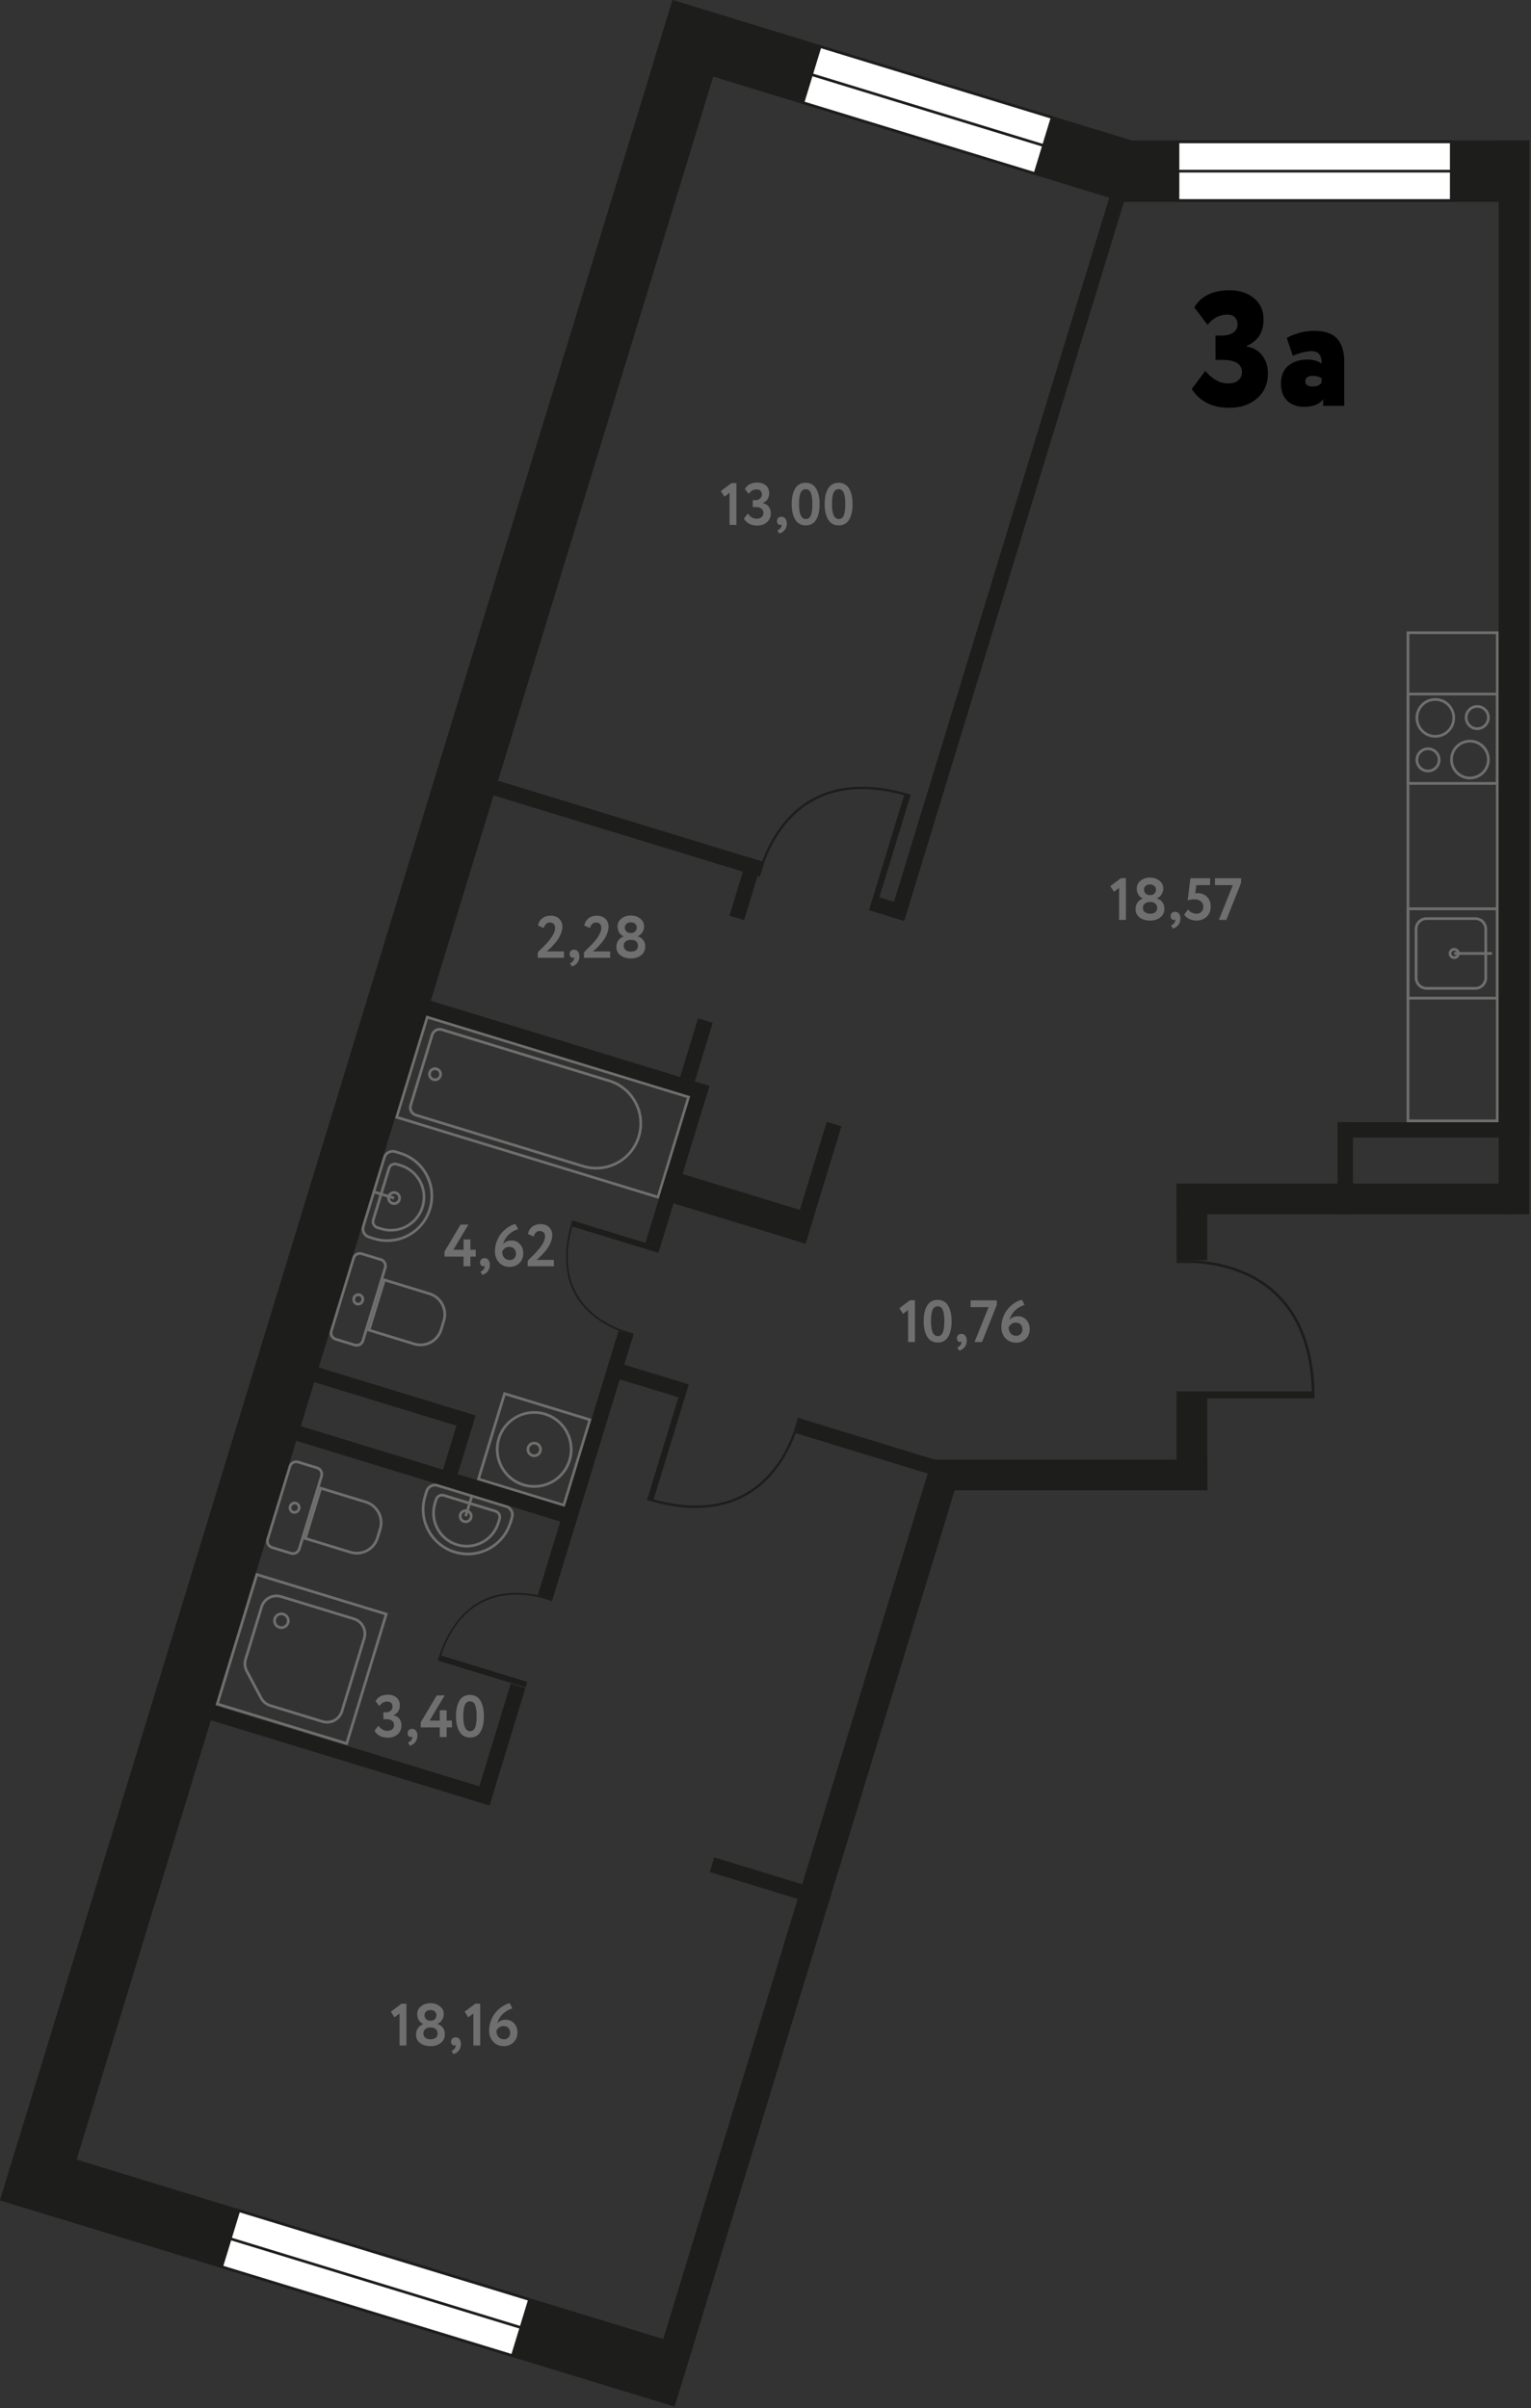 <svg width="283" height="445" viewBox="0 0 283 445" fill="none" xmlns="http://www.w3.org/2000/svg">
<rect x="0" y="0" width="283" height="445" fill="#333333" stroke="none"/>
<g clip-path="url(#clip0)">
<path d="M147.5 262.006L146.77 264.392L146.771 264.392C145.72 267.426 143.269 272.639 138.184 275.71C133.54 278.515 127.702 278.972 120.824 277.082L127.319 255.836L126.235 255.505L119.733 276.77L119.605 277.191C127.086 279.479 133.415 279.106 138.416 276.084C143.617 272.942 146.12 267.617 147.191 264.52L147.192 264.52L147.921 262.135L147.5 262.006Z" fill="#1D1D1B"/>
<path d="M140.452 162.034L141.181 159.649L141.18 159.649C142.231 156.615 144.683 151.401 149.767 148.331C154.411 145.526 160.249 145.069 167.128 146.958L160.632 168.204L161.717 168.536L168.218 147.27L168.347 146.849C160.865 144.562 154.536 144.934 149.535 147.956C144.334 151.099 141.832 156.424 140.76 159.52L140.76 159.52L140.03 161.905L140.452 162.034Z" fill="#1D1D1B"/>
<path d="M79.136 188.274L126.974 202.899L121.465 220.918L73.627 206.293L79.136 188.274ZM78.805 187.649L73.003 206.625L121.797 221.543L127.599 202.567L78.805 187.649Z" fill="#6F6F6E"/>
<path d="M81.265 190.461C81.383 190.461 81.5 190.479 81.614 190.513L112.528 199.965C114.572 200.59 116.251 201.974 117.255 203.861C118.259 205.749 118.467 207.915 117.842 209.959C116.806 213.348 113.731 215.625 110.191 215.625C109.4 215.625 108.612 215.507 107.848 215.273L76.933 205.822C76.306 205.63 75.952 204.964 76.144 204.337L80.129 191.303C80.283 190.799 80.74 190.461 81.265 190.461ZM81.265 189.961C80.542 189.961 79.873 190.429 79.651 191.157L75.666 204.191C75.393 205.083 75.895 206.027 76.787 206.3L107.701 215.751C108.53 216.005 109.367 216.125 110.191 216.125C113.832 216.125 117.2 213.768 118.32 210.105V210.105C119.693 205.614 117.165 200.86 112.674 199.487L81.76 190.035C81.595 189.985 81.429 189.961 81.265 189.961Z" fill="#6F6F6E"/>
<path d="M80.411 197.739H80.411C80.487 197.739 80.564 197.751 80.638 197.773C80.836 197.834 80.999 197.968 81.096 198.151C81.193 198.334 81.214 198.544 81.153 198.742C81.053 199.07 80.755 199.291 80.412 199.291C80.335 199.291 80.259 199.28 80.185 199.257C79.776 199.132 79.545 198.697 79.67 198.288C79.77 197.96 80.068 197.739 80.411 197.739ZM80.411 197.239C79.865 197.239 79.359 197.593 79.191 198.142C78.986 198.816 79.365 199.529 80.038 199.735C80.163 199.773 80.288 199.791 80.412 199.791C80.958 199.791 81.463 199.438 81.631 198.888C81.837 198.214 81.458 197.501 80.784 197.295C80.66 197.257 80.534 197.239 80.411 197.239Z" fill="#6F6F6E"/>
<path d="M80.403 274.684C80.537 274.684 80.672 274.704 80.802 274.744L93.505 278.627C94.223 278.847 94.629 279.61 94.409 280.328L94.125 281.258C93.089 284.647 90.014 286.924 86.474 286.924C85.683 286.924 84.895 286.806 84.131 286.572C82.086 285.947 80.407 284.563 79.404 282.676C78.4 280.788 78.192 278.622 78.817 276.578L79.101 275.648C79.277 275.071 79.801 274.684 80.403 274.684ZM80.403 274.184C79.606 274.184 78.868 274.7 78.623 275.502L78.338 276.432C76.965 280.923 79.493 285.677 83.985 287.05V287.05C84.813 287.304 85.651 287.424 86.474 287.424C90.115 287.424 93.483 285.068 94.603 281.404L94.888 280.474C95.188 279.491 94.635 278.45 93.651 278.149L80.948 274.265C80.767 274.21 80.583 274.184 80.403 274.184Z" fill="#6F6F6E"/>
<path d="M81.713 276.545C81.801 276.545 81.89 276.558 81.975 276.584L91.503 279.497C91.975 279.642 92.243 280.144 92.098 280.617L91.885 281.314C91.124 283.803 88.866 285.475 86.266 285.475C85.685 285.475 85.106 285.388 84.545 285.217C81.446 284.269 79.695 280.977 80.643 277.877L80.856 277.18C80.972 276.8 81.316 276.545 81.713 276.545ZM81.713 276.045C81.115 276.045 80.562 276.432 80.378 277.034L80.164 277.731C79.135 281.1 81.03 284.665 84.399 285.695C85.02 285.885 85.648 285.975 86.266 285.975C88.997 285.975 91.523 284.208 92.363 281.461L92.576 280.763C92.802 280.025 92.386 279.245 91.649 279.019L82.122 276.106C81.986 276.065 81.848 276.045 81.713 276.045Z" fill="#6F6F6E"/>
<path d="M86.081 281.463C85.958 281.463 85.834 281.445 85.71 281.408C85.384 281.308 85.117 281.087 84.957 280.787C84.797 280.486 84.764 280.142 84.863 279.816C84.963 279.49 85.184 279.223 85.484 279.063C85.785 278.904 86.128 278.87 86.455 278.97C86.78 279.069 87.048 279.29 87.208 279.59C87.368 279.891 87.401 280.235 87.301 280.561C87.133 281.109 86.627 281.463 86.081 281.463ZM86.081 279.414C85.956 279.414 85.832 279.444 85.719 279.505C85.536 279.602 85.403 279.764 85.342 279.962C85.281 280.16 85.301 280.37 85.399 280.552C85.496 280.735 85.658 280.869 85.856 280.929C86.26 281.053 86.698 280.823 86.823 280.415C86.883 280.217 86.863 280.007 86.766 279.825C86.669 279.642 86.507 279.508 86.309 279.448C86.234 279.425 86.157 279.414 86.081 279.414Z" fill="#6F6F6E"/>
<path d="M87.061 276.133L85.842 280.114L86.32 280.26L87.539 276.279L87.061 276.133Z" fill="#6F6F6E"/>
<path d="M72.581 213.009C72.716 213.009 72.85 213.029 72.98 213.069L73.91 213.353C78.131 214.643 80.515 219.127 79.224 223.347C78.188 226.736 75.113 229.013 71.573 229.013C70.782 229.013 69.994 228.895 69.23 228.661L68.3 228.377C67.952 228.271 67.666 228.035 67.496 227.714C67.325 227.393 67.289 227.024 67.396 226.676L71.279 213.973C71.456 213.396 71.979 213.009 72.581 213.009ZM72.581 212.509C71.784 212.509 71.046 213.025 70.801 213.827L66.918 226.53C66.617 227.514 67.17 228.555 68.154 228.855L69.084 229.14C69.912 229.393 70.75 229.513 71.573 229.513C75.214 229.513 78.583 227.157 79.703 223.494C81.076 219.002 78.548 214.248 74.056 212.875L73.127 212.591C72.945 212.535 72.762 212.509 72.581 212.509Z" fill="#6F6F6E"/>
<path d="M73.006 215.341C73.095 215.341 73.183 215.354 73.269 215.38L73.966 215.594C75.468 216.053 76.701 217.069 77.438 218.455C78.175 219.841 78.328 221.432 77.869 222.933C77.108 225.422 74.85 227.094 72.25 227.094C71.669 227.094 71.09 227.007 70.529 226.836L69.832 226.623C69.603 226.553 69.415 226.398 69.302 226.186C69.19 225.975 69.166 225.732 69.237 225.503L72.149 215.976C72.265 215.596 72.61 215.341 73.006 215.341ZM73.006 214.841C72.408 214.841 71.855 215.228 71.671 215.83L68.758 225.357C68.533 226.094 68.948 226.875 69.686 227.101L70.383 227.314C71.004 227.504 71.633 227.594 72.25 227.594C74.981 227.594 77.507 225.827 78.347 223.079C79.377 219.711 77.481 216.145 74.112 215.115L73.415 214.902C73.279 214.861 73.141 214.841 73.006 214.841Z" fill="#6F6F6E"/>
<path d="M72.842 222.671C72.717 222.671 72.591 222.652 72.468 222.615C72.143 222.515 71.875 222.294 71.716 221.994C71.555 221.693 71.522 221.349 71.622 221.023C71.721 220.698 71.942 220.43 72.242 220.271C72.544 220.109 72.889 220.078 73.213 220.177C73.539 220.276 73.806 220.497 73.966 220.797C74.126 221.098 74.159 221.443 74.06 221.769C73.96 222.094 73.739 222.361 73.439 222.521C73.252 222.621 73.048 222.671 72.842 222.671ZM72.841 220.621C72.509 220.621 72.202 220.836 72.1 221.169C72.04 221.367 72.06 221.577 72.157 221.759C72.254 221.942 72.417 222.076 72.614 222.136C72.814 222.198 73.022 222.177 73.204 222.08C73.387 221.982 73.521 221.82 73.581 221.622C73.642 221.424 73.622 221.215 73.525 221.032C73.427 220.85 73.265 220.716 73.067 220.655C72.992 220.632 72.916 220.621 72.841 220.621Z" fill="#6F6F6E"/>
<path d="M68.932 219.939L68.786 220.418L72.767 221.635L72.914 221.157L68.932 219.939Z" fill="#6F6F6E"/>
<path d="M71.207 236.833L79.313 239.311C80.271 239.604 81.058 240.253 81.529 241.138C81.999 242.023 82.097 243.038 81.804 243.996L81.307 245.623C80.821 247.211 79.38 248.279 77.72 248.279C77.35 248.279 76.98 248.223 76.622 248.114L68.516 245.635L71.207 236.833ZM70.875 236.208L67.891 245.967L76.475 248.592C76.89 248.718 77.308 248.779 77.72 248.779C79.54 248.779 81.225 247.6 81.785 245.769L82.282 244.142C82.969 241.897 81.705 239.519 79.459 238.833L70.875 236.208Z" fill="#6F6F6E"/>
<path d="M66.522 231.888C66.618 231.888 66.713 231.902 66.806 231.931L70.315 233.003C70.563 233.079 70.767 233.247 70.889 233.477C71.011 233.706 71.037 233.969 70.961 234.218L66.849 247.666C66.723 248.078 66.35 248.355 65.919 248.355C65.823 248.355 65.728 248.34 65.635 248.312L62.126 247.239C61.878 247.163 61.674 246.995 61.552 246.765C61.43 246.536 61.404 246.273 61.48 246.024L65.592 232.576C65.718 232.164 66.091 231.888 66.522 231.888ZM66.522 231.388C65.891 231.388 65.308 231.796 65.114 232.43L61.002 245.878C60.764 246.656 61.202 247.479 61.98 247.717L65.488 248.79C65.632 248.834 65.777 248.855 65.919 248.855C66.55 248.855 67.133 248.446 67.327 247.812L71.439 234.364C71.677 233.586 71.239 232.763 70.461 232.525L66.953 231.452C66.809 231.409 66.664 231.388 66.522 231.388Z" fill="#6F6F6E"/>
<path d="M66.237 239.498C66.293 239.498 66.349 239.506 66.403 239.523C66.553 239.568 66.675 239.672 66.749 239.814C66.824 239.962 66.839 240.132 66.789 240.295C66.708 240.559 66.467 240.744 66.204 240.744C66.148 240.744 66.092 240.736 66.037 240.719C65.888 240.674 65.766 240.57 65.692 240.427C65.617 240.28 65.602 240.11 65.652 239.947C65.733 239.682 65.974 239.498 66.237 239.498ZM66.237 238.998C65.764 238.998 65.323 239.313 65.174 239.801C64.992 240.396 65.313 241.021 65.891 241.197C65.995 241.229 66.1 241.244 66.204 241.244C66.677 241.244 67.118 240.929 67.267 240.441C67.449 239.846 67.128 239.221 66.55 239.044C66.446 239.013 66.341 238.998 66.237 238.998Z" fill="#6F6F6E"/>
<path d="M59.438 275.326L67.544 277.804C68.503 278.097 69.29 278.746 69.76 279.631C70.231 280.516 70.328 281.531 70.035 282.489L69.538 284.116C69.052 285.704 67.611 286.772 65.951 286.772C65.581 286.772 65.211 286.716 64.853 286.607L56.747 284.129L59.438 275.326ZM59.106 274.702L56.123 284.461L64.707 287.085C65.121 287.212 65.54 287.272 65.951 287.272C67.772 287.272 69.456 286.093 70.016 284.262L70.513 282.635C71.2 280.39 69.936 278.013 67.691 277.326L59.106 274.702Z" fill="#6F6F6E"/>
<path d="M54.753 270.381C54.849 270.381 54.945 270.395 55.038 270.424L58.546 271.496C59.059 271.653 59.349 272.198 59.192 272.711L55.081 286.159C54.955 286.571 54.581 286.848 54.151 286.848C54.055 286.848 53.959 286.833 53.866 286.805L50.358 285.732C49.845 285.575 49.555 285.03 49.712 284.517L53.823 271.07C53.949 270.658 54.323 270.381 54.753 270.381ZM54.753 269.881C54.122 269.881 53.539 270.289 53.345 270.923L49.234 284.371C48.996 285.149 49.434 285.972 50.212 286.21L53.72 287.283C53.863 287.327 54.008 287.348 54.151 287.348C54.782 287.348 55.365 286.939 55.559 286.305L59.67 272.857C59.908 272.079 59.47 271.256 58.692 271.018L55.184 269.946C55.041 269.902 54.896 269.881 54.753 269.881Z" fill="#6F6F6E"/>
<path d="M54.469 277.991C54.525 277.991 54.581 277.999 54.635 278.016C54.948 278.112 55.121 278.458 55.02 278.788C54.94 279.053 54.699 279.237 54.435 279.237C54.379 279.237 54.323 279.229 54.269 279.212C53.956 279.117 53.783 278.77 53.883 278.44C53.964 278.176 54.205 277.991 54.469 277.991ZM54.469 277.491C53.996 277.491 53.554 277.806 53.405 278.294C53.224 278.889 53.545 279.514 54.123 279.691C54.227 279.722 54.332 279.737 54.435 279.737C54.908 279.737 55.349 279.422 55.499 278.934C55.68 278.34 55.359 277.714 54.781 277.538C54.677 277.506 54.572 277.491 54.469 277.491Z" fill="#6F6F6E"/>
<path d="M211.062 26.521L124.317 0L121.002 10.844L207.747 37.364L211.062 26.521Z" fill="#1D1D1B"/>
<path d="M135.158 3.315L124.315 0L0 406.616L10.844 409.931L135.158 3.315Z" fill="#1D1D1B"/>
<path d="M102.036 295.874L100.247 295.327L100.247 295.327C97.92 294.707 93.653 294.037 89.623 295.872C85.942 297.548 83.226 300.933 81.537 305.933L97.471 310.805L97.159 311.827L81.21 306.951L80.894 306.855C82.586 301.319 85.522 297.378 89.486 295.574C93.61 293.697 97.968 294.382 100.342 295.016L100.342 295.016L102.131 295.563L102.036 295.874Z" fill="#1D1D1B"/>
<path d="M117.144 246.457L115.355 245.91L115.355 245.91C113.079 245.123 109.167 243.293 106.852 239.518C104.738 236.07 104.379 231.744 105.775 226.654L121.709 231.526L122.022 230.504L106.073 225.628L105.757 225.531C104.065 231.067 104.294 235.976 106.572 239.689C108.941 243.55 112.937 245.419 115.26 246.221L115.26 246.222L117.049 246.769L117.144 246.457Z" fill="#1D1D1B"/>
<path d="M47.643 291.284L71.084 298.45L63.917 321.891L40.477 314.724L47.643 291.284ZM47.311 290.659L39.852 315.056L64.249 322.515L71.708 298.118L47.311 290.659Z" fill="#6F6F6E"/>
<path d="M60.451 318.508C60.148 318.508 59.841 318.465 59.537 318.372L49.897 315.424C49.087 315.176 48.422 314.629 48.025 313.882L45.397 308.937C44.999 308.19 44.916 307.333 45.164 306.523L48.111 296.882C48.356 296.082 48.898 295.425 49.637 295.032C50.375 294.639 51.224 294.559 52.024 294.802L65.485 298.918C66.285 299.163 66.942 299.704 67.335 300.444C67.728 301.182 67.81 302.03 67.565 302.83L63.45 316.292C63.037 317.639 61.793 318.508 60.451 318.508ZM59.683 317.893C61.072 318.318 62.547 317.534 62.971 316.145L67.087 302.684C67.293 302.011 67.224 301.299 66.894 300.678C66.564 300.057 66.011 299.602 65.338 299.396L51.877 295.281C51.206 295.075 50.493 295.143 49.871 295.474C49.251 295.804 48.795 296.356 48.59 297.029L45.642 306.67C45.433 307.351 45.503 308.073 45.838 308.702L48.466 313.647C48.801 314.276 49.361 314.737 50.043 314.946L59.683 317.893Z" fill="#6F6F6E"/>
<path d="M52.018 301.034C51.868 301.034 51.717 301.012 51.57 300.967C50.766 300.721 50.312 299.866 50.557 299.062C50.676 298.672 50.941 298.352 51.3 298.161C51.66 297.971 52.072 297.93 52.462 298.049C52.852 298.168 53.172 298.432 53.363 298.792C53.554 299.152 53.594 299.564 53.475 299.954C53.356 300.344 53.092 300.664 52.733 300.855C52.509 300.974 52.265 301.034 52.018 301.034ZM52.015 298.482C51.849 298.482 51.685 298.523 51.535 298.602C51.293 298.731 51.116 298.946 51.036 299.208C50.87 299.749 51.175 300.324 51.716 300.489C51.978 300.568 52.255 300.542 52.498 300.413C52.74 300.285 52.917 300.07 52.997 299.808V299.808C53.077 299.546 53.05 299.268 52.922 299.027C52.793 298.784 52.578 298.607 52.316 298.528C52.217 298.497 52.116 298.482 52.015 298.482Z" fill="#6F6F6E"/>
<path d="M151.592 8.6L148.423 18.965L191.316 32.081L194.486 21.716L151.592 8.6Z" fill="white"/>
<path d="M151.758 8.913L194.174 21.881L191.151 31.768L148.735 18.8L151.758 8.913ZM151.426 8.289L148.111 19.132L191.483 32.392L194.798 21.549L151.426 8.289Z" fill="#1D1D1B"/>
<path d="M149.841 13.47L149.695 13.949L193.068 27.209L193.214 26.73L149.841 13.47Z" fill="#1D1D1B"/>
<path d="M128.014 433.897L3.318 395.773L0.003 406.617L124.699 444.74L128.014 433.897Z" fill="#1D1D1B"/>
<path d="M44.147 408.519L40.978 418.884L94.716 435.314L97.885 424.948L44.147 408.519Z" fill="white"/>
<path d="M44.311 408.831L97.571 425.114L94.548 435.001L41.288 418.718L44.311 408.831ZM43.979 408.207L40.664 419.05L94.88 435.626L98.195 424.782L43.979 408.207Z" fill="#1D1D1B"/>
<path d="M42.396 413.39L42.25 413.869L96.466 430.444L96.612 429.965L42.396 413.39Z" fill="#1D1D1B"/>
<path d="M93.433 257.856L108.741 262.536L104.061 277.845L88.753 273.165L93.433 257.856ZM93.101 257.232L88.128 273.497L104.393 278.469L109.366 262.205L93.101 257.232Z" fill="#6F6F6E"/>
<path d="M98.745 261.262C99.395 261.262 100.044 261.36 100.673 261.552C104.146 262.614 106.108 266.303 105.046 269.776C104.193 272.565 101.663 274.439 98.749 274.439C98.099 274.439 97.45 274.342 96.821 274.15C93.348 273.088 91.386 269.398 92.448 265.925C93.301 263.136 95.831 261.262 98.745 261.262ZM98.745 260.762C95.71 260.762 92.903 262.726 91.97 265.779C90.826 269.522 92.932 273.483 96.675 274.628C97.365 274.839 98.063 274.939 98.749 274.939C101.784 274.939 104.591 272.975 105.524 269.923C106.668 266.18 104.562 262.218 100.819 261.074C100.129 260.863 99.431 260.762 98.745 260.762Z" fill="#6F6F6E"/>
<path d="M98.747 266.933C98.837 266.933 98.927 266.946 99.015 266.973C99.499 267.121 99.772 267.635 99.624 268.119C99.506 268.507 99.153 268.768 98.748 268.768C98.657 268.768 98.567 268.754 98.479 268.728C97.995 268.58 97.722 268.066 97.87 267.582C97.989 267.194 98.341 266.933 98.747 266.933ZM98.747 266.433C98.14 266.433 97.578 266.825 97.392 267.436C97.163 268.185 97.584 268.977 98.333 269.206C98.471 269.248 98.61 269.268 98.748 269.268C99.354 269.268 99.916 268.875 100.102 268.265C100.331 267.516 99.91 266.724 99.162 266.495C99.023 266.453 98.884 266.433 98.747 266.433Z" fill="#6F6F6E"/>
<path d="M131.138 200.684L128.427 199.855L119.311 229.673L122.022 230.502L131.138 200.684Z" fill="#1D1D1B"/>
<path d="M117.049 246.767L114.338 245.938L99.421 294.732L102.131 295.561L117.049 246.767Z" fill="#1D1D1B"/>
<path d="M87.561 262.731L84.85 261.902L81.264 273.629L83.975 274.458L87.561 262.731Z" fill="#1D1D1B"/>
<path d="M126.235 255.504L112.681 251.36L111.852 254.071L125.406 258.214L126.235 255.504Z" fill="#1D1D1B"/>
<path d="M175.029 270.421L147.921 262.134L147.092 264.845L174.2 273.132L175.029 270.421Z" fill="#1D1D1B"/>
<path d="M87.9 261.569L56.203 251.878L55.375 254.589L87.072 264.279L87.9 261.569Z" fill="#1D1D1B"/>
<path d="M107.104 279.296L50.178 261.892L49.349 264.603L106.275 282.007L107.104 279.296Z" fill="#1D1D1B"/>
<path d="M131.138 200.684L74.212 183.28L73.383 185.991L130.309 203.395L131.138 200.684Z" fill="#1D1D1B"/>
<path d="M91.316 330.937L34.39 313.533L33.561 316.243L90.487 333.648L91.316 330.937Z" fill="#1D1D1B"/>
<path d="M97.117 311.961L94.407 311.132L87.818 332.683L90.529 333.512L97.117 311.961Z" fill="#1D1D1B"/>
<path d="M150.562 224.407L123.455 216.12L121.797 221.541L148.905 229.829L150.562 224.407Z" fill="#1D1D1B"/>
<path d="M155.535 208.143L152.824 207.314L146.194 229L148.905 229.829L155.535 208.143Z" fill="#1D1D1B"/>
<path d="M131.742 189.012L129.031 188.183L125.716 199.026L128.427 199.855L131.742 189.012Z" fill="#1D1D1B"/>
<path d="M140.859 159.194L138.148 158.365L134.833 169.208L137.544 170.037L140.859 159.194Z" fill="#1D1D1B"/>
<path d="M140.859 159.193L86.643 142.618L85.814 145.329L140.03 161.904L140.859 159.193Z" fill="#1D1D1B"/>
<path d="M167.966 167.481L162.545 165.824L161.716 168.535L167.138 170.192L167.966 167.481Z" fill="#1D1D1B"/>
<path d="M209.405 31.942L206.694 31.114L164.427 169.363L167.138 170.192L209.405 31.942Z" fill="#1D1D1B"/>
<path d="M177.739 271.25L172.318 269.593L121.763 434.95L127.185 436.607L177.739 271.25Z" fill="#1D1D1B"/>
<path d="M153.705 349.863L132.019 343.232L131.19 345.943L152.877 352.573L153.705 349.863Z" fill="#1D1D1B"/>
<path d="M217.49 233.387H220.296V233.386C223.906 233.519 230.321 234.441 235.297 238.901C239.842 242.975 242.254 249.105 242.484 257.127H217.49V258.403H242.506H243.002C243.002 249.602 240.52 242.915 235.624 238.529C230.532 233.967 223.98 233.026 220.296 232.892V232.891H217.49V233.387H217.49Z" fill="#1D1D1B"/>
<path d="M282.687 25.962H206.151V37.3H282.687V25.962Z" fill="#1D1D1B"/>
<path d="M268.263 26.212H217.74V37.05H268.263V26.212Z" fill="white"/>
<path d="M268.013 26.462V36.8H217.99V26.462H268.013ZM268.513 25.962H217.49V37.3H268.513V25.962Z" fill="#1D1D1B"/>
<path d="M268.513 31.381H217.49V31.881H268.513V31.381Z" fill="#1D1D1B"/>
<path d="M276.517 128.51V144.518H260.51V128.51H276.517ZM277.017 128.01H260.01V145.018H277.017V128.01Z" fill="#6F6F6E"/>
<path d="M273.065 130.795C274.062 130.795 274.872 131.606 274.872 132.602C274.872 133.598 274.062 134.409 273.065 134.409C272.069 134.409 271.258 133.598 271.258 132.602C271.258 131.606 272.069 130.795 273.065 130.795ZM273.065 130.295C271.791 130.295 270.758 131.328 270.758 132.602C270.758 133.876 271.791 134.909 273.065 134.909C274.339 134.909 275.372 133.876 275.372 132.602C275.372 131.328 274.339 130.295 273.065 130.295Z" fill="#6F6F6E"/>
<path d="M265.313 129.506C267.054 129.506 268.471 130.923 268.471 132.664C268.471 134.406 267.054 135.822 265.313 135.822C263.571 135.822 262.155 134.406 262.155 132.664C262.155 130.923 263.571 129.506 265.313 129.506ZM265.313 129.006C263.293 129.006 261.655 130.644 261.655 132.664C261.655 134.685 263.293 136.322 265.313 136.322C267.333 136.322 268.971 134.685 268.971 132.664C268.971 130.644 267.333 129.006 265.313 129.006Z" fill="#6F6F6E"/>
<path d="M263.962 138.619C264.958 138.619 265.769 139.429 265.769 140.426C265.769 141.422 264.958 142.233 263.962 142.233C262.965 142.233 262.155 141.422 262.155 140.426C262.155 139.429 262.965 138.619 263.962 138.619ZM263.962 138.119C262.688 138.119 261.655 139.152 261.655 140.426C261.655 141.7 262.688 142.733 263.962 142.733C265.236 142.733 266.269 141.7 266.269 140.426C266.269 139.152 265.236 138.119 263.962 138.119Z" fill="#6F6F6E"/>
<path d="M271.714 137.206C273.456 137.206 274.872 138.622 274.872 140.364C274.872 142.105 273.456 143.521 271.714 143.521C269.973 143.521 268.556 142.105 268.556 140.364C268.556 138.622 269.973 137.206 271.714 137.206ZM271.714 136.706C269.694 136.706 268.056 138.343 268.056 140.364C268.056 142.384 269.694 144.021 271.714 144.021C273.734 144.021 275.372 142.384 275.372 140.364C275.372 138.343 273.734 136.706 271.714 136.706Z" fill="#6F6F6E"/>
<path d="M276.517 168.194V184.202H260.51V168.194H276.517ZM277.017 167.694H260.01V184.702H277.017V167.694Z" fill="#6F6F6E"/>
<path d="M272.704 170.006C273.634 170.006 274.391 170.763 274.391 171.693V180.704C274.391 181.634 273.634 182.391 272.704 182.391H263.693C262.763 182.391 262.006 181.634 262.006 180.704V171.693C262.006 170.763 262.763 170.006 263.693 170.006H272.704ZM272.704 169.506H263.693C262.485 169.506 261.506 170.485 261.506 171.693V180.704C261.506 181.912 262.485 182.891 263.693 182.891H272.704C273.912 182.891 274.891 181.912 274.891 180.704V171.693C274.891 170.485 273.912 169.506 272.704 169.506Z" fill="#6F6F6E"/>
<path d="M268.807 175.674C269.096 175.674 269.332 175.909 269.332 176.198C269.332 176.488 269.096 176.723 268.807 176.723C268.518 176.723 268.283 176.488 268.283 176.198C268.283 175.909 268.518 175.674 268.807 175.674ZM268.807 175.174C268.241 175.174 267.783 175.633 267.783 176.198C267.783 176.764 268.241 177.223 268.807 177.223C269.373 177.223 269.832 176.764 269.832 176.198C269.832 175.633 269.373 175.174 268.807 175.174Z" fill="#6F6F6E"/>
<path d="M275.805 175.948H268.807V176.448H275.805V175.948Z" fill="#6F6F6E"/>
<path d="M276.517 117.171V206.88H260.51V117.171H276.517ZM277.017 116.671H260.01V207.38H277.017V116.671Z" fill="#6F6F6E"/>
<path d="M282.687 25.962H277.017V224.387H282.687V25.962Z" fill="#1D1D1B"/>
<path d="M279.852 218.718H217.49V224.387H279.852V218.718Z" fill="#1D1D1B"/>
<path d="M223.159 218.718H217.49V232.891H223.159V218.718Z" fill="#1D1D1B"/>
<path d="M223.159 258.403H217.49V275.411H223.159V258.403Z" fill="#1D1D1B"/>
<path d="M223.159 269.742H172.136V275.411H223.159V269.742Z" fill="#1D1D1B"/>
<path d="M250.088 207.379H247.254V224.387H250.088V207.379Z" fill="#1D1D1B"/>
<path d="M282.687 207.379H247.254V210.214H282.687V207.379Z" fill="#1D1D1B"/>
<path d="M166.242 241.752L168.211 240.278H169.124V248H167.859V242.082L166.913 242.797L166.242 241.752ZM171.397 247.032C170.957 246.328 170.737 245.367 170.737 244.15C170.737 242.933 170.954 241.972 171.386 241.268C171.819 240.564 172.464 240.212 173.322 240.212C174.173 240.212 174.815 240.564 175.247 241.268C175.68 241.972 175.896 242.933 175.896 244.15C175.896 245.375 175.684 246.339 175.258 247.043C174.833 247.74 174.195 248.088 173.344 248.088C172.486 248.088 171.837 247.736 171.397 247.032ZM172.09 244.15C172.09 245.991 172.508 246.911 173.344 246.911C173.777 246.911 174.085 246.695 174.268 246.262C174.459 245.822 174.554 245.118 174.554 244.15C174.554 243.189 174.459 242.493 174.268 242.06C174.078 241.62 173.762 241.4 173.322 241.4C172.89 241.4 172.574 241.624 172.376 242.071C172.186 242.518 172.09 243.211 172.09 244.15ZM176.883 247.296C176.883 247.061 176.957 246.871 177.103 246.724C177.257 246.57 177.466 246.493 177.73 246.493C178.024 246.493 178.258 246.61 178.434 246.845C178.61 247.072 178.698 247.366 178.698 247.725C178.698 248.187 178.574 248.583 178.324 248.913C178.082 249.243 177.741 249.47 177.301 249.595L176.96 249.001C177.283 248.884 177.507 248.689 177.631 248.418C177.741 248.191 177.774 248.022 177.73 247.912C177.686 247.971 177.591 248 177.444 248C177.298 248 177.166 247.934 177.048 247.802C176.938 247.663 176.883 247.494 176.883 247.296ZM179.413 241.565V240.3H184.253V241.147L181.525 248H180.139L182.735 241.565H179.413ZM185.1 245.272C185.1 244.597 185.218 243.959 185.452 243.358C185.687 242.749 185.991 242.236 186.365 241.818C186.739 241.393 187.143 241.041 187.575 240.762C188.015 240.483 188.452 240.289 188.884 240.179L189.401 241.136C188.741 241.334 188.155 241.675 187.641 242.159C187.135 242.643 186.787 243.241 186.596 243.952C186.941 243.475 187.469 243.237 188.18 243.237C188.782 243.237 189.291 243.457 189.709 243.897C190.127 244.337 190.336 244.902 190.336 245.591C190.336 246.361 190.087 246.977 189.588 247.439C189.09 247.894 188.51 248.121 187.85 248.121C187.014 248.121 186.347 247.846 185.848 247.296C185.35 246.746 185.1 246.071 185.1 245.272ZM186.442 245.283C186.442 245.738 186.567 246.115 186.816 246.416C187.066 246.709 187.414 246.856 187.861 246.856C188.199 246.856 188.47 246.742 188.675 246.515C188.888 246.28 188.994 246.002 188.994 245.679C188.994 245.312 188.884 245.012 188.664 244.777C188.452 244.535 188.147 244.414 187.751 244.414C187.436 244.414 187.168 244.498 186.948 244.667C186.728 244.836 186.56 245.041 186.442 245.283Z" fill="#706F6F"/>
<path d="M205.242 163.752L207.211 162.278H208.124V170H206.859V164.082L205.913 164.797L205.242 163.752ZM212.476 165.413H212.685C212.971 165.413 213.206 165.314 213.389 165.116C213.58 164.918 213.675 164.687 213.675 164.423C213.675 164.115 213.573 163.877 213.367 163.708C213.162 163.532 212.891 163.444 212.553 163.444C212.223 163.444 211.959 163.536 211.761 163.719C211.563 163.902 211.464 164.137 211.464 164.423C211.464 164.687 211.56 164.918 211.75 165.116C211.941 165.314 212.183 165.413 212.476 165.413ZM212.685 166.678H212.498C212.161 166.678 211.868 166.777 211.618 166.975C211.376 167.173 211.255 167.437 211.255 167.767C211.255 168.082 211.373 168.343 211.607 168.548C211.842 168.753 212.161 168.856 212.564 168.856C213.004 168.856 213.338 168.757 213.565 168.559C213.793 168.354 213.903 168.09 213.895 167.767C213.888 167.422 213.771 167.155 213.543 166.964C213.323 166.773 213.037 166.678 212.685 166.678ZM214.478 169.527C213.98 169.923 213.345 170.121 212.575 170.121C211.805 170.121 211.167 169.93 210.661 169.549C210.155 169.16 209.902 168.647 209.902 168.009C209.902 167.532 210.023 167.122 210.265 166.777C210.515 166.432 210.834 166.194 211.222 166.062V166.029C210.907 165.897 210.643 165.67 210.43 165.347C210.225 165.017 210.122 164.636 210.122 164.203C210.122 163.609 210.357 163.125 210.826 162.751C211.296 162.37 211.875 162.179 212.564 162.179C213.261 162.179 213.844 162.37 214.313 162.751C214.79 163.125 215.028 163.609 215.028 164.203C215.028 164.584 214.922 164.944 214.709 165.281C214.497 165.618 214.207 165.864 213.84 166.018V166.051C214.236 166.132 214.566 166.341 214.83 166.678C215.102 167.008 215.237 167.415 215.237 167.899C215.237 168.588 214.984 169.131 214.478 169.527ZM216.388 169.296C216.388 169.061 216.461 168.871 216.608 168.724C216.762 168.57 216.971 168.493 217.235 168.493C217.528 168.493 217.763 168.61 217.939 168.845C218.115 169.072 218.203 169.366 218.203 169.725C218.203 170.187 218.078 170.583 217.829 170.913C217.587 171.243 217.246 171.47 216.806 171.595L216.465 171.001C216.788 170.884 217.011 170.689 217.136 170.418C217.246 170.191 217.279 170.022 217.235 169.912C217.191 169.971 217.096 170 216.949 170C216.802 170 216.67 169.934 216.553 169.802C216.443 169.663 216.388 169.494 216.388 169.296ZM219.534 166.392L220.04 162.3H223.681V163.565H221.151L220.931 165.094C221.092 165.065 221.239 165.05 221.371 165.05C222.067 165.05 222.643 165.274 223.098 165.721C223.56 166.168 223.791 166.762 223.791 167.503C223.791 168.31 223.538 168.948 223.032 169.417C222.526 169.886 221.895 170.121 221.14 170.121C220.707 170.121 220.278 170.026 219.853 169.835C219.435 169.637 219.112 169.366 218.885 169.021L219.611 168.064C219.772 168.299 219.999 168.489 220.293 168.636C220.586 168.783 220.879 168.856 221.173 168.856C221.539 168.856 221.84 168.735 222.075 168.493C222.317 168.251 222.438 167.939 222.438 167.558C222.438 167.162 222.291 166.836 221.998 166.579C221.704 166.322 221.305 166.194 220.799 166.194C220.263 166.194 219.842 166.26 219.534 166.392ZM224.568 163.565V162.3H229.408V163.147L226.68 170H225.294L227.89 163.565H224.568Z" fill="#706F6F"/>
<path d="M227.23 75.36C225.57 75.36 224.15 75.04 222.97 74.4C221.79 73.74 220.9 72.9 220.3 71.88L222.79 68.55C224.13 70.09 225.51 70.86 226.93 70.86C227.79 70.86 228.44 70.67 228.88 70.29C229.34 69.89 229.57 69.4 229.57 68.82C229.57 67.28 228.38 66.51 226 66.51H224.68V62.01H225.88C226.72 62.01 227.41 61.83 227.95 61.47C228.49 61.11 228.76 60.59 228.76 59.91C228.76 59.41 228.6 58.99 228.28 58.65C227.98 58.31 227.5 58.14 226.84 58.14C225.44 58.14 224.23 58.77 223.21 60.03L220.75 56.79C222.05 54.69 224.22 53.64 227.26 53.64C229.12 53.64 230.63 54.13 231.79 55.11C232.97 56.07 233.56 57.37 233.56 59.01C233.56 60.23 233.3 61.24 232.78 62.04C232.28 62.82 231.5 63.45 230.44 63.93V64.02C231.7 64.26 232.67 64.83 233.35 65.73C234.03 66.63 234.37 67.72 234.37 69C234.37 70.94 233.69 72.49 232.33 73.65C230.99 74.79 229.29 75.36 227.23 75.36ZM238.969 65.73L237.859 62.46C238.439 62.1 239.189 61.79 240.109 61.53C241.049 61.27 241.969 61.14 242.869 61.14C244.869 61.14 246.299 61.62 247.159 62.58C248.039 63.54 248.479 64.97 248.479 66.87V75H244.579V73.77C243.919 74.71 242.739 75.18 241.039 75.18C239.779 75.18 238.749 74.81 237.949 74.07C237.169 73.31 236.779 72.26 236.779 70.92C236.779 69.46 237.229 68.35 238.129 67.59C239.049 66.83 240.219 66.45 241.639 66.45C242.759 66.45 243.639 66.7 244.279 67.2C244.359 65.66 243.739 64.89 242.419 64.89C241.539 64.89 240.389 65.17 238.969 65.73ZM242.569 71.43C243.369 71.43 243.939 71.2 244.279 70.74V69.9C243.859 69.6 243.289 69.45 242.569 69.45C242.189 69.45 241.879 69.54 241.639 69.72C241.399 69.9 241.279 70.15 241.279 70.47C241.279 70.77 241.399 71.01 241.639 71.19C241.879 71.35 242.189 71.43 242.569 71.43Z" fill="black"/>
<!-- <path d="M220.275 85.565V84.3H225.115V85.147L222.387 92H221.001L223.597 85.565H220.275ZM226.59 91.032C226.15 90.328 225.93 89.3673 225.93 88.15C225.93 86.9327 226.146 85.972 226.579 85.268C227.011 84.564 227.657 84.212 228.515 84.212C229.365 84.212 230.007 84.564 230.44 85.268C230.872 85.972 231.089 86.9327 231.089 88.15C231.089 89.3747 230.876 90.339 230.451 91.043C230.025 91.7397 229.387 92.088 228.537 92.088C227.679 92.088 227.03 91.736 226.59 91.032ZM227.283 88.15C227.283 89.9907 227.701 90.911 228.537 90.911C228.969 90.911 229.277 90.6947 229.461 90.262C229.651 89.822 229.747 89.118 229.747 88.15C229.747 87.1893 229.651 86.4927 229.461 86.06C229.27 85.62 228.955 85.4 228.515 85.4C228.082 85.4 227.767 85.6237 227.569 86.071C227.378 86.5183 227.283 87.2113 227.283 88.15ZM232.076 91.296C232.076 91.0613 232.149 90.8707 232.296 90.724C232.45 90.57 232.659 90.493 232.923 90.493C233.216 90.493 233.451 90.6103 233.627 90.845C233.803 91.0723 233.891 91.3657 233.891 91.725C233.891 92.187 233.766 92.583 233.517 92.913C233.275 93.243 232.934 93.4703 232.494 93.595L232.153 93.001C232.475 92.8837 232.699 92.6893 232.824 92.418C232.934 92.1907 232.967 92.022 232.923 91.912C232.879 91.9707 232.783 92 232.637 92C232.49 92 232.358 91.934 232.241 91.802C232.131 91.6627 232.076 91.494 232.076 91.296ZM234.605 85.565V84.3H239.445V85.147L236.717 92H235.331L237.927 85.565H234.605ZM245.408 87.116C245.408 88.546 245.034 89.7047 244.286 90.592C243.545 91.472 242.603 91.9817 241.459 92.121L241.041 91.12C242.64 90.7973 243.597 89.9027 243.912 88.436C243.575 88.898 243.087 89.129 242.449 89.129C241.796 89.129 241.246 88.9017 240.799 88.447C240.352 87.9923 240.128 87.424 240.128 86.742C240.128 85.972 240.388 85.3523 240.909 84.883C241.43 84.4137 242.02 84.179 242.68 84.179C243.523 84.179 244.187 84.4503 244.671 84.993C245.162 85.5357 245.408 86.2433 245.408 87.116ZM244.066 87.105C244.066 86.6357 243.945 86.2433 243.703 85.928C243.461 85.6053 243.12 85.444 242.68 85.444C242.335 85.444 242.046 85.565 241.811 85.807C241.584 86.049 241.47 86.3313 241.47 86.654C241.47 87.006 241.587 87.3103 241.822 87.567C242.057 87.8163 242.368 87.941 242.757 87.941C243.366 87.941 243.802 87.6623 244.066 87.105ZM248.934 92V87.05H250.078L251.761 89.118L253.356 87.05H254.467V92H253.202V88.975L251.739 90.823H251.706L250.199 88.975V92H248.934ZM255.5 88.15V87.347C256.365 86.8337 256.923 86.4523 257.172 86.203C257.392 85.9903 257.502 85.796 257.502 85.62C257.502 85.488 257.458 85.3853 257.37 85.312C257.289 85.2313 257.176 85.191 257.029 85.191C256.882 85.191 256.75 85.2497 256.633 85.367C256.523 85.477 256.457 85.6017 256.435 85.741L255.522 85.422C255.581 85.0627 255.753 84.7803 256.039 84.575C256.325 84.3623 256.692 84.256 257.139 84.256C257.63 84.256 258.008 84.3697 258.272 84.597C258.543 84.817 258.679 85.1103 258.679 85.477C258.679 86.1517 258.096 86.731 256.93 87.215H258.855V88.15H255.5Z" fill="black"/> -->
<path d="M72.242 371.752L74.211 370.278H75.124V378H73.859V372.082L72.913 372.797L72.242 371.752ZM79.476 373.413H79.685C79.971 373.413 80.206 373.314 80.389 373.116C80.58 372.918 80.675 372.687 80.675 372.423C80.675 372.115 80.573 371.877 80.367 371.708C80.162 371.532 79.891 371.444 79.553 371.444C79.223 371.444 78.959 371.536 78.761 371.719C78.563 371.902 78.464 372.137 78.464 372.423C78.464 372.687 78.56 372.918 78.75 373.116C78.941 373.314 79.183 373.413 79.476 373.413ZM79.685 374.678H79.498C79.161 374.678 78.868 374.777 78.618 374.975C78.376 375.173 78.255 375.437 78.255 375.767C78.255 376.082 78.373 376.343 78.607 376.548C78.842 376.753 79.161 376.856 79.564 376.856C80.004 376.856 80.338 376.757 80.565 376.559C80.793 376.354 80.903 376.09 80.895 375.767C80.888 375.422 80.771 375.155 80.543 374.964C80.323 374.773 80.037 374.678 79.685 374.678ZM81.478 377.527C80.98 377.923 80.345 378.121 79.575 378.121C78.805 378.121 78.167 377.93 77.661 377.549C77.155 377.16 76.902 376.647 76.902 376.009C76.902 375.532 77.023 375.122 77.265 374.777C77.515 374.432 77.834 374.194 78.222 374.062V374.029C77.907 373.897 77.643 373.67 77.43 373.347C77.225 373.017 77.122 372.636 77.122 372.203C77.122 371.609 77.357 371.125 77.826 370.751C78.296 370.37 78.875 370.179 79.564 370.179C80.261 370.179 80.844 370.37 81.313 370.751C81.79 371.125 82.028 371.609 82.028 372.203C82.028 372.584 81.922 372.944 81.709 373.281C81.497 373.618 81.207 373.864 80.84 374.018V374.051C81.236 374.132 81.566 374.341 81.83 374.678C82.102 375.008 82.237 375.415 82.237 375.899C82.237 376.588 81.984 377.131 81.478 377.527ZM83.388 377.296C83.388 377.061 83.461 376.871 83.608 376.724C83.762 376.57 83.971 376.493 84.235 376.493C84.528 376.493 84.763 376.61 84.939 376.845C85.115 377.072 85.203 377.366 85.203 377.725C85.203 378.187 85.078 378.583 84.829 378.913C84.587 379.243 84.246 379.47 83.806 379.595L83.465 379.001C83.788 378.884 84.011 378.689 84.136 378.418C84.246 378.191 84.279 378.022 84.235 377.912C84.191 377.971 84.096 378 83.949 378C83.802 378 83.67 377.934 83.553 377.802C83.443 377.663 83.388 377.494 83.388 377.296ZM85.885 371.752L87.854 370.278H88.767V378H87.502V372.082L86.556 372.797L85.885 371.752ZM90.413 375.272C90.413 374.597 90.53 373.959 90.765 373.358C91 372.749 91.304 372.236 91.678 371.818C92.052 371.393 92.455 371.041 92.888 370.762C93.328 370.483 93.764 370.289 94.197 370.179L94.714 371.136C94.054 371.334 93.467 371.675 92.954 372.159C92.448 372.643 92.1 373.241 91.909 373.952C92.254 373.475 92.782 373.237 93.493 373.237C94.094 373.237 94.604 373.457 95.022 373.897C95.44 374.337 95.649 374.902 95.649 375.591C95.649 376.361 95.4 376.977 94.901 377.439C94.402 377.894 93.823 378.121 93.163 378.121C92.327 378.121 91.66 377.846 91.161 377.296C90.662 376.746 90.413 376.071 90.413 375.272ZM91.755 375.283C91.755 375.738 91.88 376.115 92.129 376.416C92.378 376.709 92.727 376.856 93.174 376.856C93.511 376.856 93.783 376.742 93.988 376.515C94.201 376.28 94.307 376.002 94.307 375.679C94.307 375.312 94.197 375.012 93.977 374.777C93.764 374.535 93.46 374.414 93.064 374.414C92.749 374.414 92.481 374.498 92.261 374.667C92.041 374.836 91.872 375.041 91.755 375.283Z" fill="#706F6F"/>
<path d="M85.685 234V232.218H82.165V231.283L85.135 226.3H86.587L83.804 230.953H85.685V229.05H86.95V230.953H87.94V232.218H86.95V234H85.685ZM88.737 233.296C88.737 233.061 88.81 232.871 88.957 232.724C89.111 232.57 89.32 232.493 89.584 232.493C89.877 232.493 90.112 232.61 90.288 232.845C90.464 233.072 90.552 233.366 90.552 233.725C90.552 234.187 90.427 234.583 90.178 234.913C89.936 235.243 89.595 235.47 89.155 235.595L88.814 235.001C89.136 234.884 89.36 234.689 89.485 234.418C89.595 234.191 89.628 234.022 89.584 233.912C89.54 233.971 89.444 234 89.298 234C89.151 234 89.019 233.934 88.902 233.802C88.792 233.663 88.737 233.494 88.737 233.296ZM91.486 231.272C91.486 230.597 91.603 229.959 91.838 229.358C92.073 228.749 92.377 228.236 92.751 227.818C93.125 227.393 93.528 227.041 93.961 226.762C94.401 226.483 94.838 226.289 95.27 226.179L95.787 227.136C95.127 227.334 94.54 227.675 94.027 228.159C93.521 228.643 93.173 229.241 92.982 229.952C93.327 229.475 93.855 229.237 94.566 229.237C95.168 229.237 95.677 229.457 96.095 229.897C96.513 230.337 96.722 230.902 96.722 231.591C96.722 232.361 96.473 232.977 95.974 233.439C95.475 233.894 94.896 234.121 94.236 234.121C93.4 234.121 92.733 233.846 92.234 233.296C91.736 232.746 91.486 232.071 91.486 231.272ZM92.828 231.283C92.828 231.738 92.953 232.115 93.202 232.416C93.451 232.709 93.8 232.856 94.247 232.856C94.585 232.856 94.856 232.742 95.061 232.515C95.274 232.28 95.38 232.002 95.38 231.679C95.38 231.312 95.27 231.012 95.05 230.777C94.838 230.535 94.533 230.414 94.137 230.414C93.822 230.414 93.554 230.498 93.334 230.667C93.114 230.836 92.945 231.041 92.828 231.283ZM97.543 234V232.988C98.474 232.071 99.086 231.444 99.38 231.107C100.289 230.066 100.744 229.189 100.744 228.478C100.744 228.163 100.659 227.917 100.491 227.741C100.322 227.565 100.08 227.477 99.765 227.477C99.493 227.477 99.259 227.569 99.061 227.752C98.87 227.928 98.734 228.181 98.654 228.511L97.598 228.038C97.7 227.473 97.957 227.03 98.368 226.707C98.786 226.377 99.299 226.212 99.908 226.212C100.597 226.212 101.132 226.41 101.514 226.806C101.895 227.202 102.086 227.675 102.086 228.225C102.086 228.628 102.001 229.05 101.833 229.49C101.664 229.923 101.47 230.3 101.25 230.623C101.03 230.946 100.762 231.276 100.447 231.613C100.139 231.95 99.897 232.2 99.721 232.361C99.552 232.515 99.372 232.669 99.182 232.823H102.383V234H97.543Z" fill="#706F6F"/>
<path d="M71.684 321.121C71.112 321.121 70.613 321.007 70.188 320.78C69.763 320.545 69.447 320.226 69.242 319.823L69.957 318.899C70.39 319.537 70.94 319.856 71.607 319.856C72.003 319.856 72.307 319.757 72.52 319.559C72.74 319.354 72.85 319.097 72.85 318.789C72.85 318.437 72.722 318.169 72.465 317.986C72.216 317.795 71.867 317.7 71.42 317.7H70.87V316.435H71.365C71.695 316.435 71.974 316.34 72.201 316.149C72.436 315.951 72.553 315.694 72.553 315.379C72.553 315.093 72.469 314.866 72.3 314.697C72.139 314.528 71.897 314.444 71.574 314.444C70.98 314.444 70.496 314.719 70.122 315.269L69.418 314.378C69.843 313.579 70.602 313.179 71.695 313.179C72.362 313.179 72.898 313.355 73.301 313.707C73.704 314.059 73.906 314.536 73.906 315.137C73.906 316.01 73.514 316.618 72.729 316.963V316.996C73.198 317.077 73.561 317.286 73.818 317.623C74.075 317.96 74.203 318.364 74.203 318.833C74.203 319.53 73.965 320.087 73.488 320.505C73.011 320.916 72.41 321.121 71.684 321.121ZM75.35 320.296C75.35 320.061 75.423 319.871 75.57 319.724C75.724 319.57 75.933 319.493 76.197 319.493C76.49 319.493 76.725 319.61 76.901 319.845C77.077 320.072 77.165 320.366 77.165 320.725C77.165 321.187 77.04 321.583 76.791 321.913C76.549 322.243 76.208 322.47 75.768 322.595L75.427 322.001C75.75 321.884 75.973 321.689 76.098 321.418C76.208 321.191 76.241 321.022 76.197 320.912C76.153 320.971 76.058 321 75.911 321C75.764 321 75.632 320.934 75.515 320.802C75.405 320.663 75.35 320.494 75.35 320.296ZM81.29 321V319.218H77.769V318.283L80.74 313.3H82.192L79.409 317.953H81.29V316.05H82.555V317.953H83.544V319.218H82.555V321H81.29ZM84.946 320.032C84.506 319.328 84.286 318.367 84.286 317.15C84.286 315.933 84.503 314.972 84.935 314.268C85.368 313.564 86.013 313.212 86.871 313.212C87.722 313.212 88.364 313.564 88.796 314.268C89.229 314.972 89.445 315.933 89.445 317.15C89.445 318.375 89.233 319.339 88.807 320.043C88.382 320.74 87.744 321.088 86.893 321.088C86.035 321.088 85.386 320.736 84.946 320.032ZM85.639 317.15C85.639 318.991 86.057 319.911 86.893 319.911C87.326 319.911 87.634 319.695 87.817 319.262C88.008 318.822 88.103 318.118 88.103 317.15C88.103 316.189 88.008 315.493 87.817 315.06C87.627 314.62 87.311 314.4 86.871 314.4C86.439 314.4 86.123 314.624 85.925 315.071C85.735 315.518 85.639 316.211 85.639 317.15Z" fill="#706F6F"/>
<path d="M99.407 177V175.988C100.338 175.071 100.951 174.444 101.244 174.107C102.153 173.066 102.608 172.189 102.608 171.478C102.608 171.163 102.524 170.917 102.355 170.741C102.186 170.565 101.944 170.477 101.629 170.477C101.358 170.477 101.123 170.569 100.925 170.752C100.734 170.928 100.599 171.181 100.518 171.511L99.462 171.038C99.565 170.473 99.821 170.03 100.232 169.707C100.65 169.377 101.163 169.212 101.772 169.212C102.461 169.212 102.997 169.41 103.378 169.806C103.759 170.202 103.95 170.675 103.95 171.225C103.95 171.628 103.866 172.05 103.697 172.49C103.528 172.923 103.334 173.3 103.114 173.623C102.894 173.946 102.626 174.276 102.311 174.613C102.003 174.95 101.761 175.2 101.585 175.361C101.416 175.515 101.237 175.669 101.046 175.823H104.247V177H99.407ZM105.286 176.296C105.286 176.061 105.359 175.871 105.506 175.724C105.66 175.57 105.869 175.493 106.133 175.493C106.426 175.493 106.661 175.61 106.837 175.845C107.013 176.072 107.101 176.366 107.101 176.725C107.101 177.187 106.976 177.583 106.727 177.913C106.485 178.243 106.144 178.47 105.704 178.595L105.363 178.001C105.685 177.884 105.909 177.689 106.034 177.418C106.144 177.191 106.177 177.022 106.133 176.912C106.089 176.971 105.993 177 105.847 177C105.7 177 105.568 176.934 105.451 176.802C105.341 176.663 105.286 176.494 105.286 176.296ZM107.947 177V175.988C108.878 175.071 109.491 174.444 109.784 174.107C110.693 173.066 111.148 172.189 111.148 171.478C111.148 171.163 111.064 170.917 110.895 170.741C110.726 170.565 110.484 170.477 110.169 170.477C109.898 170.477 109.663 170.569 109.465 170.752C109.274 170.928 109.139 171.181 109.058 171.511L108.002 171.038C108.105 170.473 108.361 170.03 108.772 169.707C109.19 169.377 109.703 169.212 110.312 169.212C111.001 169.212 111.537 169.41 111.918 169.806C112.299 170.202 112.49 170.675 112.49 171.225C112.49 171.628 112.406 172.05 112.237 172.49C112.068 172.923 111.874 173.3 111.654 173.623C111.434 173.946 111.166 174.276 110.851 174.613C110.543 174.95 110.301 175.2 110.125 175.361C109.956 175.515 109.777 175.669 109.586 175.823H112.787V177H107.947ZM116.51 172.413H116.719C117.005 172.413 117.239 172.314 117.423 172.116C117.613 171.918 117.709 171.687 117.709 171.423C117.709 171.115 117.606 170.877 117.401 170.708C117.195 170.532 116.924 170.444 116.587 170.444C116.257 170.444 115.993 170.536 115.795 170.719C115.597 170.902 115.498 171.137 115.498 171.423C115.498 171.687 115.593 171.918 115.784 172.116C115.974 172.314 116.216 172.413 116.51 172.413ZM116.719 173.678H116.532C116.194 173.678 115.901 173.777 115.652 173.975C115.41 174.173 115.289 174.437 115.289 174.767C115.289 175.082 115.406 175.343 115.641 175.548C115.875 175.753 116.194 175.856 116.598 175.856C117.038 175.856 117.371 175.757 117.599 175.559C117.826 175.354 117.936 175.09 117.929 174.767C117.921 174.422 117.804 174.155 117.577 173.964C117.357 173.773 117.071 173.678 116.719 173.678ZM118.512 176.527C118.013 176.923 117.379 177.121 116.609 177.121C115.839 177.121 115.201 176.93 114.695 176.549C114.189 176.16 113.936 175.647 113.936 175.009C113.936 174.532 114.057 174.122 114.299 173.777C114.548 173.432 114.867 173.194 115.256 173.062V173.029C114.94 172.897 114.676 172.67 114.464 172.347C114.258 172.017 114.156 171.636 114.156 171.203C114.156 170.609 114.39 170.125 114.86 169.751C115.329 169.37 115.908 169.179 116.598 169.179C117.294 169.179 117.877 169.37 118.347 169.751C118.823 170.125 119.062 170.609 119.062 171.203C119.062 171.584 118.955 171.944 118.743 172.281C118.53 172.618 118.24 172.864 117.874 173.018V173.051C118.27 173.132 118.6 173.341 118.864 173.678C119.135 174.008 119.271 174.415 119.271 174.899C119.271 175.588 119.018 176.131 118.512 176.527Z" fill="#706F6F"/>
<path d="M133.242 90.752L135.211 89.278H136.124V97H134.859V91.082L133.913 91.797L133.242 90.752ZM139.959 97.121C139.387 97.121 138.889 97.007 138.463 96.78C138.038 96.545 137.723 96.226 137.517 95.823L138.232 94.899C138.665 95.537 139.215 95.856 139.882 95.856C140.278 95.856 140.583 95.757 140.795 95.559C141.015 95.354 141.125 95.097 141.125 94.789C141.125 94.437 140.997 94.169 140.74 93.986C140.491 93.795 140.143 93.7 139.695 93.7H139.145V92.435H139.64C139.97 92.435 140.249 92.34 140.476 92.149C140.711 91.951 140.828 91.694 140.828 91.379C140.828 91.093 140.744 90.866 140.575 90.697C140.414 90.528 140.172 90.444 139.849 90.444C139.255 90.444 138.771 90.719 138.397 91.269L137.693 90.378C138.119 89.579 138.878 89.179 139.97 89.179C140.638 89.179 141.173 89.355 141.576 89.707C141.98 90.059 142.181 90.536 142.181 91.137C142.181 92.01 141.789 92.618 141.004 92.963V92.996C141.474 93.077 141.837 93.286 142.093 93.623C142.35 93.96 142.478 94.364 142.478 94.833C142.478 95.53 142.24 96.087 141.763 96.505C141.287 96.916 140.685 97.121 139.959 97.121ZM143.625 96.296C143.625 96.061 143.699 95.871 143.845 95.724C143.999 95.57 144.208 95.493 144.472 95.493C144.766 95.493 145 95.61 145.176 95.845C145.352 96.072 145.44 96.366 145.44 96.725C145.44 97.187 145.316 97.583 145.066 97.913C144.824 98.243 144.483 98.47 144.043 98.595L143.702 98.001C144.025 97.884 144.249 97.689 144.373 97.418C144.483 97.191 144.516 97.022 144.472 96.912C144.428 96.971 144.333 97 144.186 97C144.04 97 143.908 96.934 143.79 96.802C143.68 96.663 143.625 96.494 143.625 96.296ZM147.002 96.032C146.562 95.328 146.342 94.367 146.342 93.15C146.342 91.933 146.558 90.972 146.991 90.268C147.424 89.564 148.069 89.212 148.927 89.212C149.778 89.212 150.419 89.564 150.852 90.268C151.285 90.972 151.501 91.933 151.501 93.15C151.501 94.375 151.288 95.339 150.863 96.043C150.438 96.74 149.8 97.088 148.949 97.088C148.091 97.088 147.442 96.736 147.002 96.032ZM147.695 93.15C147.695 94.991 148.113 95.911 148.949 95.911C149.382 95.911 149.69 95.695 149.873 95.262C150.064 94.822 150.159 94.118 150.159 93.15C150.159 92.189 150.064 91.493 149.873 91.06C149.682 90.62 149.367 90.4 148.927 90.4C148.494 90.4 148.179 90.624 147.981 91.071C147.79 91.518 147.695 92.211 147.695 93.15ZM153.093 96.032C152.653 95.328 152.433 94.367 152.433 93.15C152.433 91.933 152.649 90.972 153.082 90.268C153.514 89.564 154.16 89.212 155.018 89.212C155.868 89.212 156.51 89.564 156.943 90.268C157.375 90.972 157.592 91.933 157.592 93.15C157.592 94.375 157.379 95.339 156.954 96.043C156.528 96.74 155.89 97.088 155.04 97.088C154.182 97.088 153.533 96.736 153.093 96.032ZM153.786 93.15C153.786 94.991 154.204 95.911 155.04 95.911C155.472 95.911 155.78 95.695 155.964 95.262C156.154 94.822 156.25 94.118 156.25 93.15C156.25 92.189 156.154 91.493 155.964 91.06C155.773 90.62 155.458 90.4 155.018 90.4C154.585 90.4 154.27 90.624 154.072 91.071C153.881 91.518 153.786 92.211 153.786 93.15Z" fill="#706F6F"/>
</g>
<defs>
<clipPath id="clip0">
<rect width="282.687" height="444.742" fill="white"/>
</clipPath>
</defs>
</svg>
